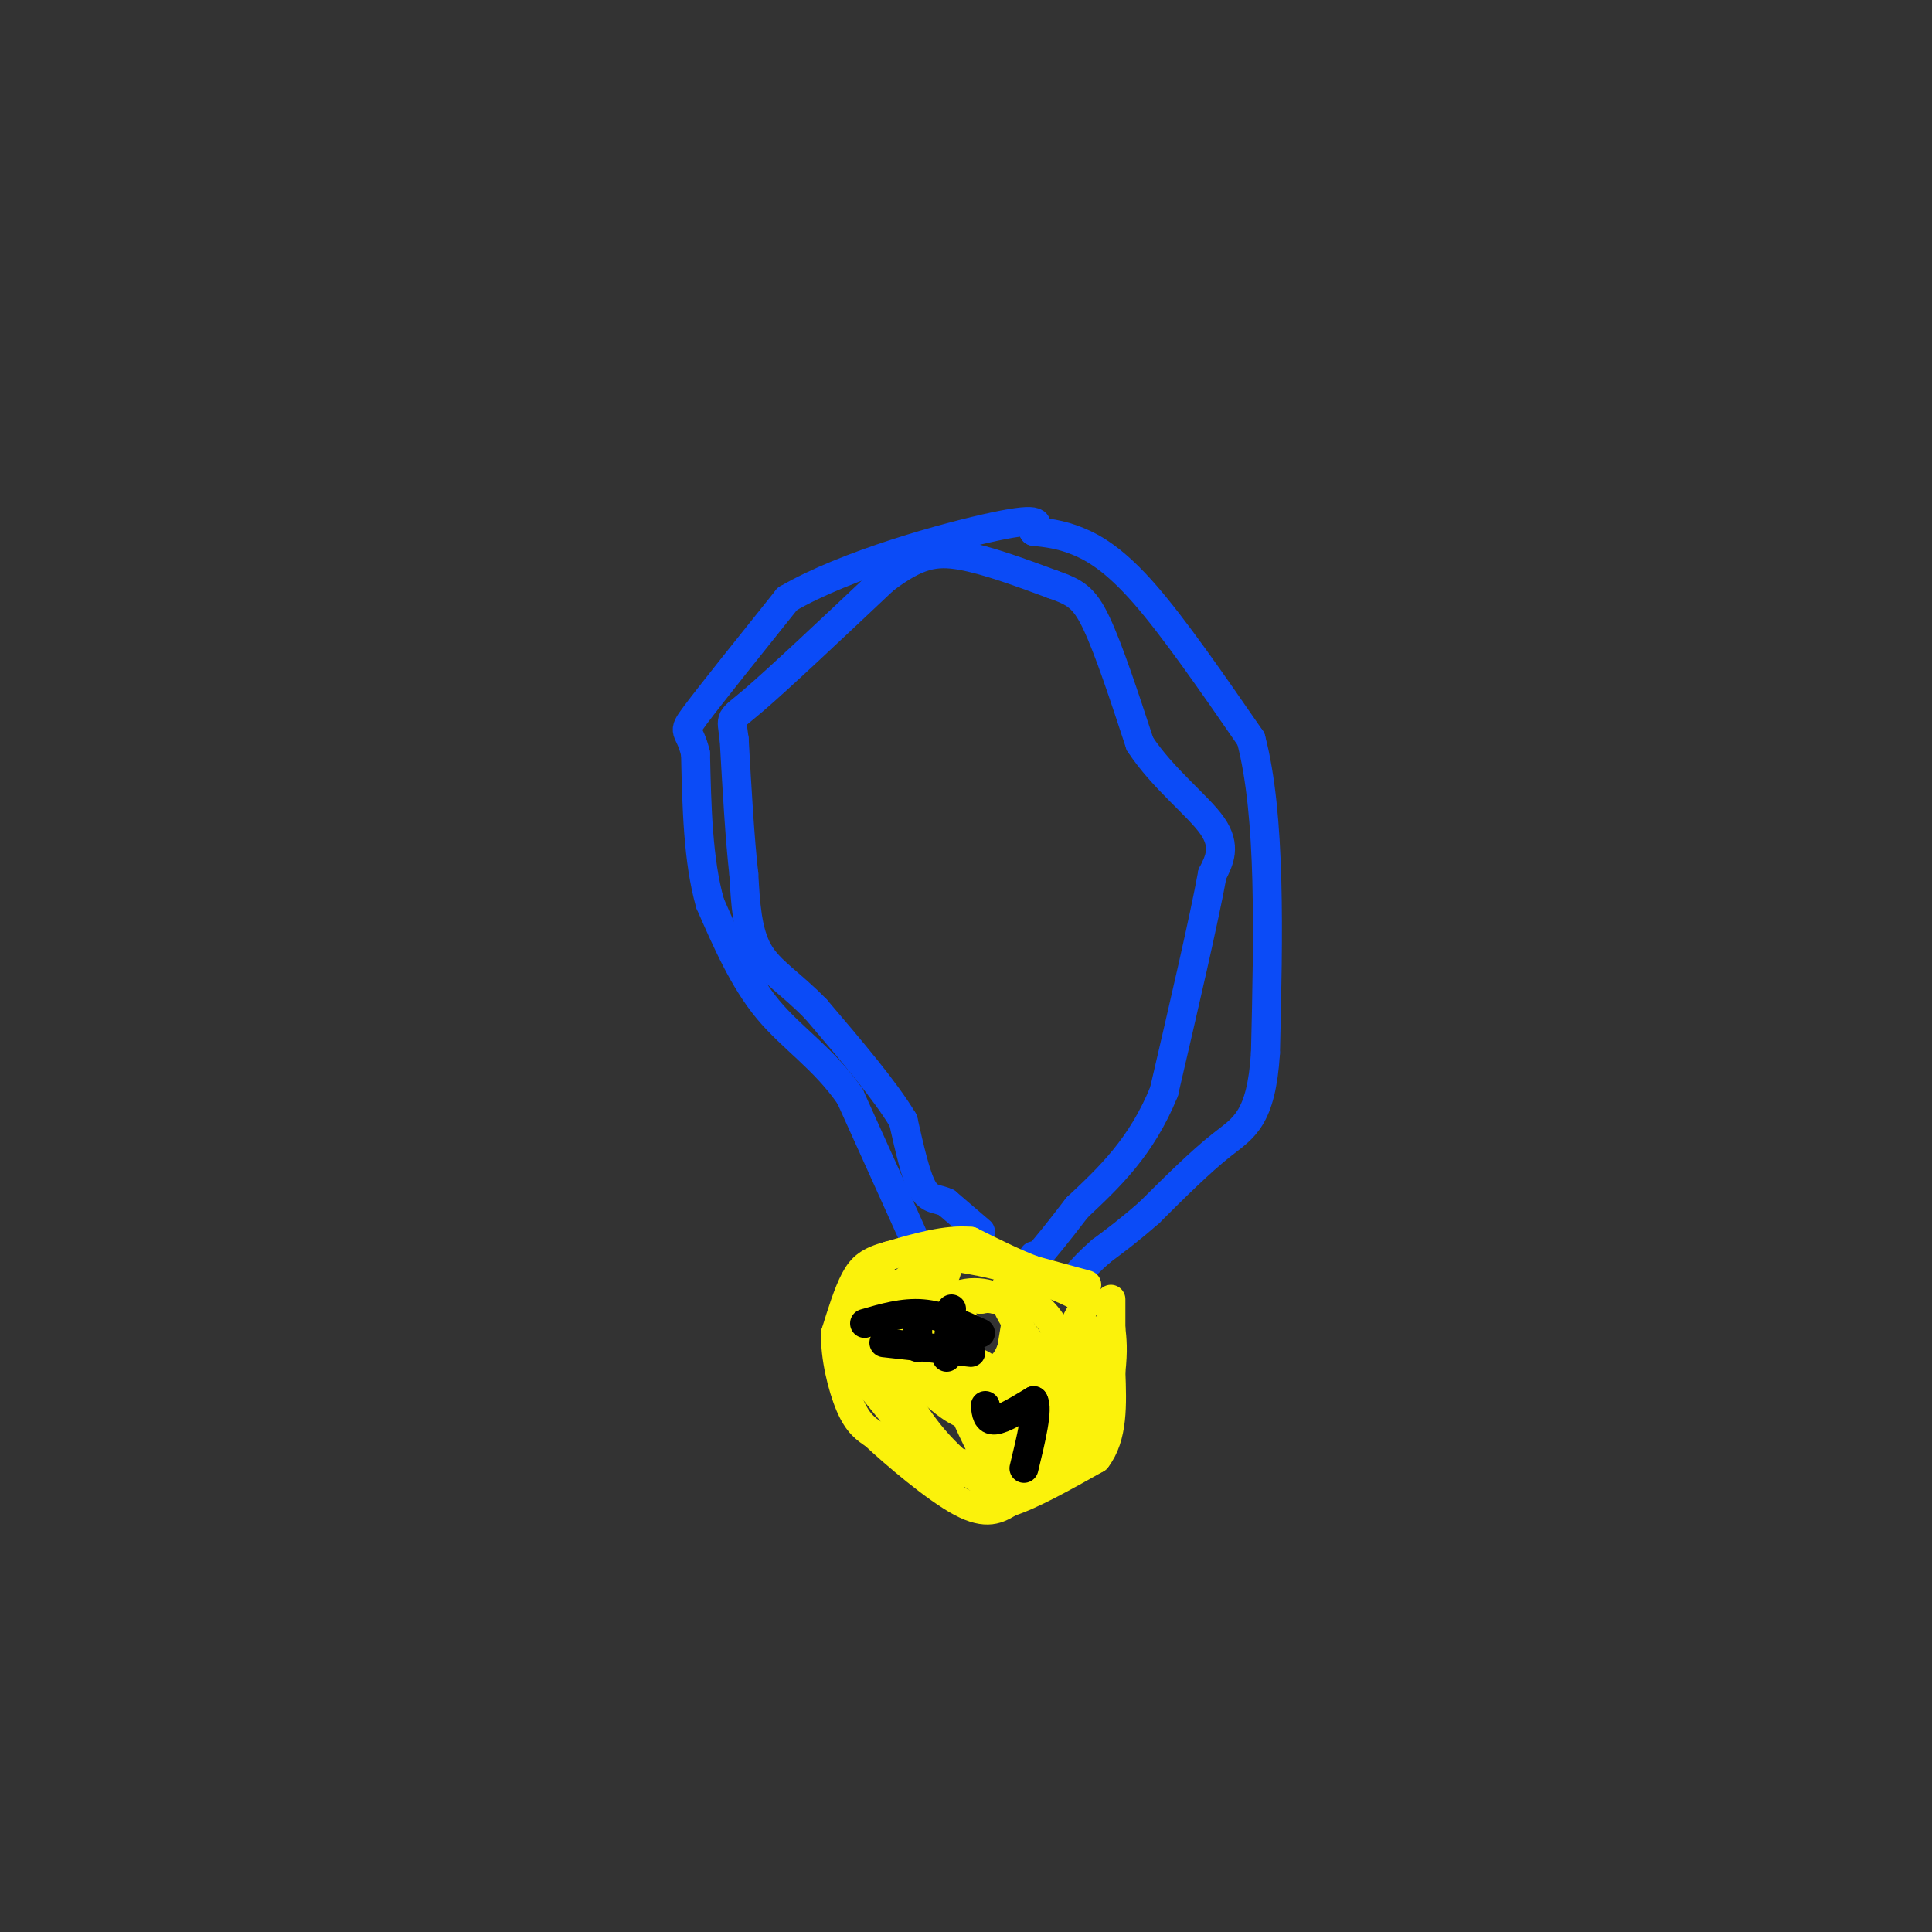 <svg viewBox='0 0 400 400' version='1.1' xmlns='http://www.w3.org/2000/svg' xmlns:xlink='http://www.w3.org/1999/xlink'><rect x="0" y="0" width="400" height="400" fill="#333333" stroke="none"/><g fill='none' stroke='rgb(11,75,247)' stroke-width='6' stroke-linecap='round' stroke-linejoin='round'><path d='M190,258c0.000,0.000 -14.000,-31.000 -14,-31'/><path d='M176,227c-5.422,-7.844 -11.978,-11.956 -17,-18c-5.022,-6.044 -8.511,-14.022 -12,-22'/><path d='M147,187c-2.500,-8.833 -2.750,-19.917 -3,-31'/><path d='M144,156c-1.311,-5.533 -3.089,-3.867 0,-8c3.089,-4.133 11.044,-14.067 19,-24'/><path d='M163,124c12.156,-7.111 33.044,-12.889 43,-15c9.956,-2.111 8.978,-0.556 8,1'/><path d='M214,110c2.702,0.310 5.458,0.583 9,2c3.542,1.417 7.869,3.976 14,11c6.131,7.024 14.065,18.512 22,30'/><path d='M259,153c4.167,15.833 3.583,40.417 3,65'/><path d='M262,218c-0.867,13.711 -4.533,15.489 -9,19c-4.467,3.511 -9.733,8.756 -15,14'/><path d='M238,251c-4.167,3.667 -7.083,5.833 -10,8'/><path d='M228,259c-2.500,2.167 -3.750,3.583 -5,5'/><path d='M203,255c0.000,0.000 -7.000,-6.000 -7,-6'/><path d='M196,249c-2.022,-0.978 -3.578,-0.422 -5,-3c-1.422,-2.578 -2.711,-8.289 -4,-14'/><path d='M187,232c-3.667,-6.167 -10.833,-14.583 -18,-23'/><path d='M169,209c-5.333,-5.533 -9.667,-7.867 -12,-12c-2.333,-4.133 -2.667,-10.067 -3,-16'/><path d='M154,181c-0.833,-7.333 -1.417,-17.667 -2,-28'/><path d='M152,153c-0.622,-5.022 -1.178,-3.578 4,-8c5.178,-4.422 16.089,-14.711 27,-25'/><path d='M183,120c6.911,-5.267 10.689,-5.933 16,-5c5.311,0.933 12.156,3.467 19,6'/><path d='M218,121c4.556,1.600 6.444,2.600 9,8c2.556,5.400 5.778,15.200 9,25'/><path d='M236,154c4.733,7.222 12.067,12.778 15,17c2.933,4.222 1.467,7.111 0,10'/><path d='M251,181c-1.667,9.167 -5.833,27.083 -10,45'/><path d='M241,226c-4.667,11.500 -11.333,17.750 -18,24'/><path d='M223,250c-4.333,5.667 -6.167,7.833 -8,10'/><path d='M215,260c-1.500,1.667 -1.250,0.833 -1,0'/></g>
<g fill='none' stroke='rgb(251,242,11)' stroke-width='6' stroke-linecap='round' stroke-linejoin='round'><path d='M225,266c0.000,0.000 -11.000,-3.000 -11,-3'/><path d='M214,263c-4.000,-1.500 -8.500,-3.750 -13,-6'/><path d='M201,257c-5.000,-0.500 -11.000,1.250 -17,3'/><path d='M184,260c-4.022,1.089 -5.578,2.311 -7,5c-1.422,2.689 -2.711,6.844 -4,11'/><path d='M173,276c-0.178,4.778 1.378,11.222 3,15c1.622,3.778 3.311,4.889 5,6'/><path d='M181,297c4.333,4.044 12.667,11.156 18,14c5.333,2.844 7.667,1.422 10,0'/><path d='M209,311c4.667,-1.500 11.333,-5.250 18,-9'/><path d='M227,302c3.500,-4.500 3.250,-11.250 3,-18'/><path d='M230,284c0.500,-4.500 0.250,-6.750 0,-9'/><path d='M230,275c0.000,-2.500 0.000,-4.250 0,-6'/><path d='M199,276c0.000,0.000 0.100,0.100 0.1,0.1'/><path d='M199,276c0.000,0.000 -5.000,3.000 -5,3'/><path d='M194,279c4.024,9.738 8.048,19.476 11,24c2.952,4.524 4.833,3.833 7,3c2.167,-0.833 4.619,-1.810 6,-4c1.381,-2.190 1.690,-5.595 2,-9'/><path d='M220,293c-1.036,-1.155 -4.625,0.458 -5,-3c-0.375,-3.458 2.464,-11.988 4,-14c1.536,-2.012 1.768,2.494 2,7'/><path d='M221,283c-0.800,3.400 -3.800,8.400 -4,11c-0.200,2.600 2.400,2.800 5,3'/><path d='M222,297c0.833,-3.000 0.417,-12.000 0,-21'/><path d='M222,276c1.067,-4.556 3.733,-5.444 2,-7c-1.733,-1.556 -7.867,-3.778 -14,-6'/><path d='M210,263c-4.667,-1.500 -9.333,-2.250 -14,-3'/><path d='M196,260c-5.000,1.500 -10.500,6.750 -16,12'/><path d='M180,272c-2.833,1.167 -1.917,-1.917 -1,-5'/><path d='M179,267c0.083,-1.512 0.792,-2.792 2,-3c1.208,-0.208 2.917,0.655 2,3c-0.917,2.345 -4.458,6.173 -8,10'/><path d='M175,277c0.500,4.500 5.750,10.750 11,17'/><path d='M186,294c2.156,4.067 2.044,5.733 5,7c2.956,1.267 8.978,2.133 15,3'/><path d='M206,304c3.133,0.956 3.467,1.844 6,-2c2.533,-3.844 7.267,-12.422 12,-21'/><path d='M224,281c2.267,-4.911 1.933,-6.689 2,-5c0.067,1.689 0.533,6.844 1,12'/><path d='M227,288c0.200,4.089 0.200,8.311 -4,11c-4.200,2.689 -12.600,3.844 -21,5'/><path d='M202,304c-4.667,1.333 -5.833,2.167 -7,3'/><path d='M195,307c-3.500,-4.500 -8.750,-17.250 -14,-30'/><path d='M181,277c-0.786,-1.381 4.250,10.167 10,18c5.750,7.833 12.214,11.952 15,13c2.786,1.048 1.893,-0.976 1,-3'/><path d='M207,305c-1.167,-3.500 -4.583,-10.750 -8,-18'/><path d='M199,287c0.648,-3.053 6.266,-1.684 9,-5c2.734,-3.316 2.582,-11.316 3,-8c0.418,3.316 1.405,17.947 1,23c-0.405,5.053 -2.203,0.526 -4,-4'/><path d='M208,293c-0.167,-4.500 1.417,-13.750 3,-23'/><path d='M211,270c-0.714,-4.595 -4.000,-4.583 -3,-1c1.000,3.583 6.286,10.738 9,13c2.714,2.262 2.857,-0.369 3,-3'/><path d='M220,279c-0.378,-2.422 -2.822,-6.978 -6,-9c-3.178,-2.022 -7.089,-1.511 -11,-1'/><path d='M203,269c-3.667,-0.333 -7.333,-0.667 -11,-1'/><path d='M192,268c-0.467,-1.844 3.867,-5.956 4,-5c0.133,0.956 -3.933,6.978 -8,13'/><path d='M188,276c2.444,3.133 12.556,4.467 16,7c3.444,2.533 0.222,6.267 -3,10'/><path d='M201,293c-2.689,0.178 -7.911,-4.378 -11,-8c-3.089,-3.622 -4.044,-6.311 -5,-9'/><path d='M185,276c-1.444,-3.222 -2.556,-6.778 1,-8c3.556,-1.222 11.778,-0.111 20,1'/><path d='M206,269c1.298,-0.643 -5.458,-2.750 -9,0c-3.542,2.750 -3.869,10.357 -3,12c0.869,1.643 2.935,-2.679 5,-7'/><path d='M199,274c0.833,-1.167 0.417,-0.583 0,0'/></g>
<g fill='none' stroke='rgb(0,0,0)' stroke-width='6' stroke-linecap='round' stroke-linejoin='round'><path d='M190,272c0.000,0.000 0.000,7.000 0,7'/><path d='M197,271c0.000,0.000 -1.000,10.000 -1,10'/><path d='M203,276c-4.000,-1.833 -8.000,-3.667 -12,-4c-4.000,-0.333 -8.000,0.833 -12,2'/><path d='M201,280c0.000,0.000 -18.000,-2.000 -18,-2'/><path d='M204,291c0.167,1.583 0.333,3.167 2,3c1.667,-0.167 4.833,-2.083 8,-4'/><path d='M214,290c1.000,1.667 -0.500,7.833 -2,14'/></g>
</svg>